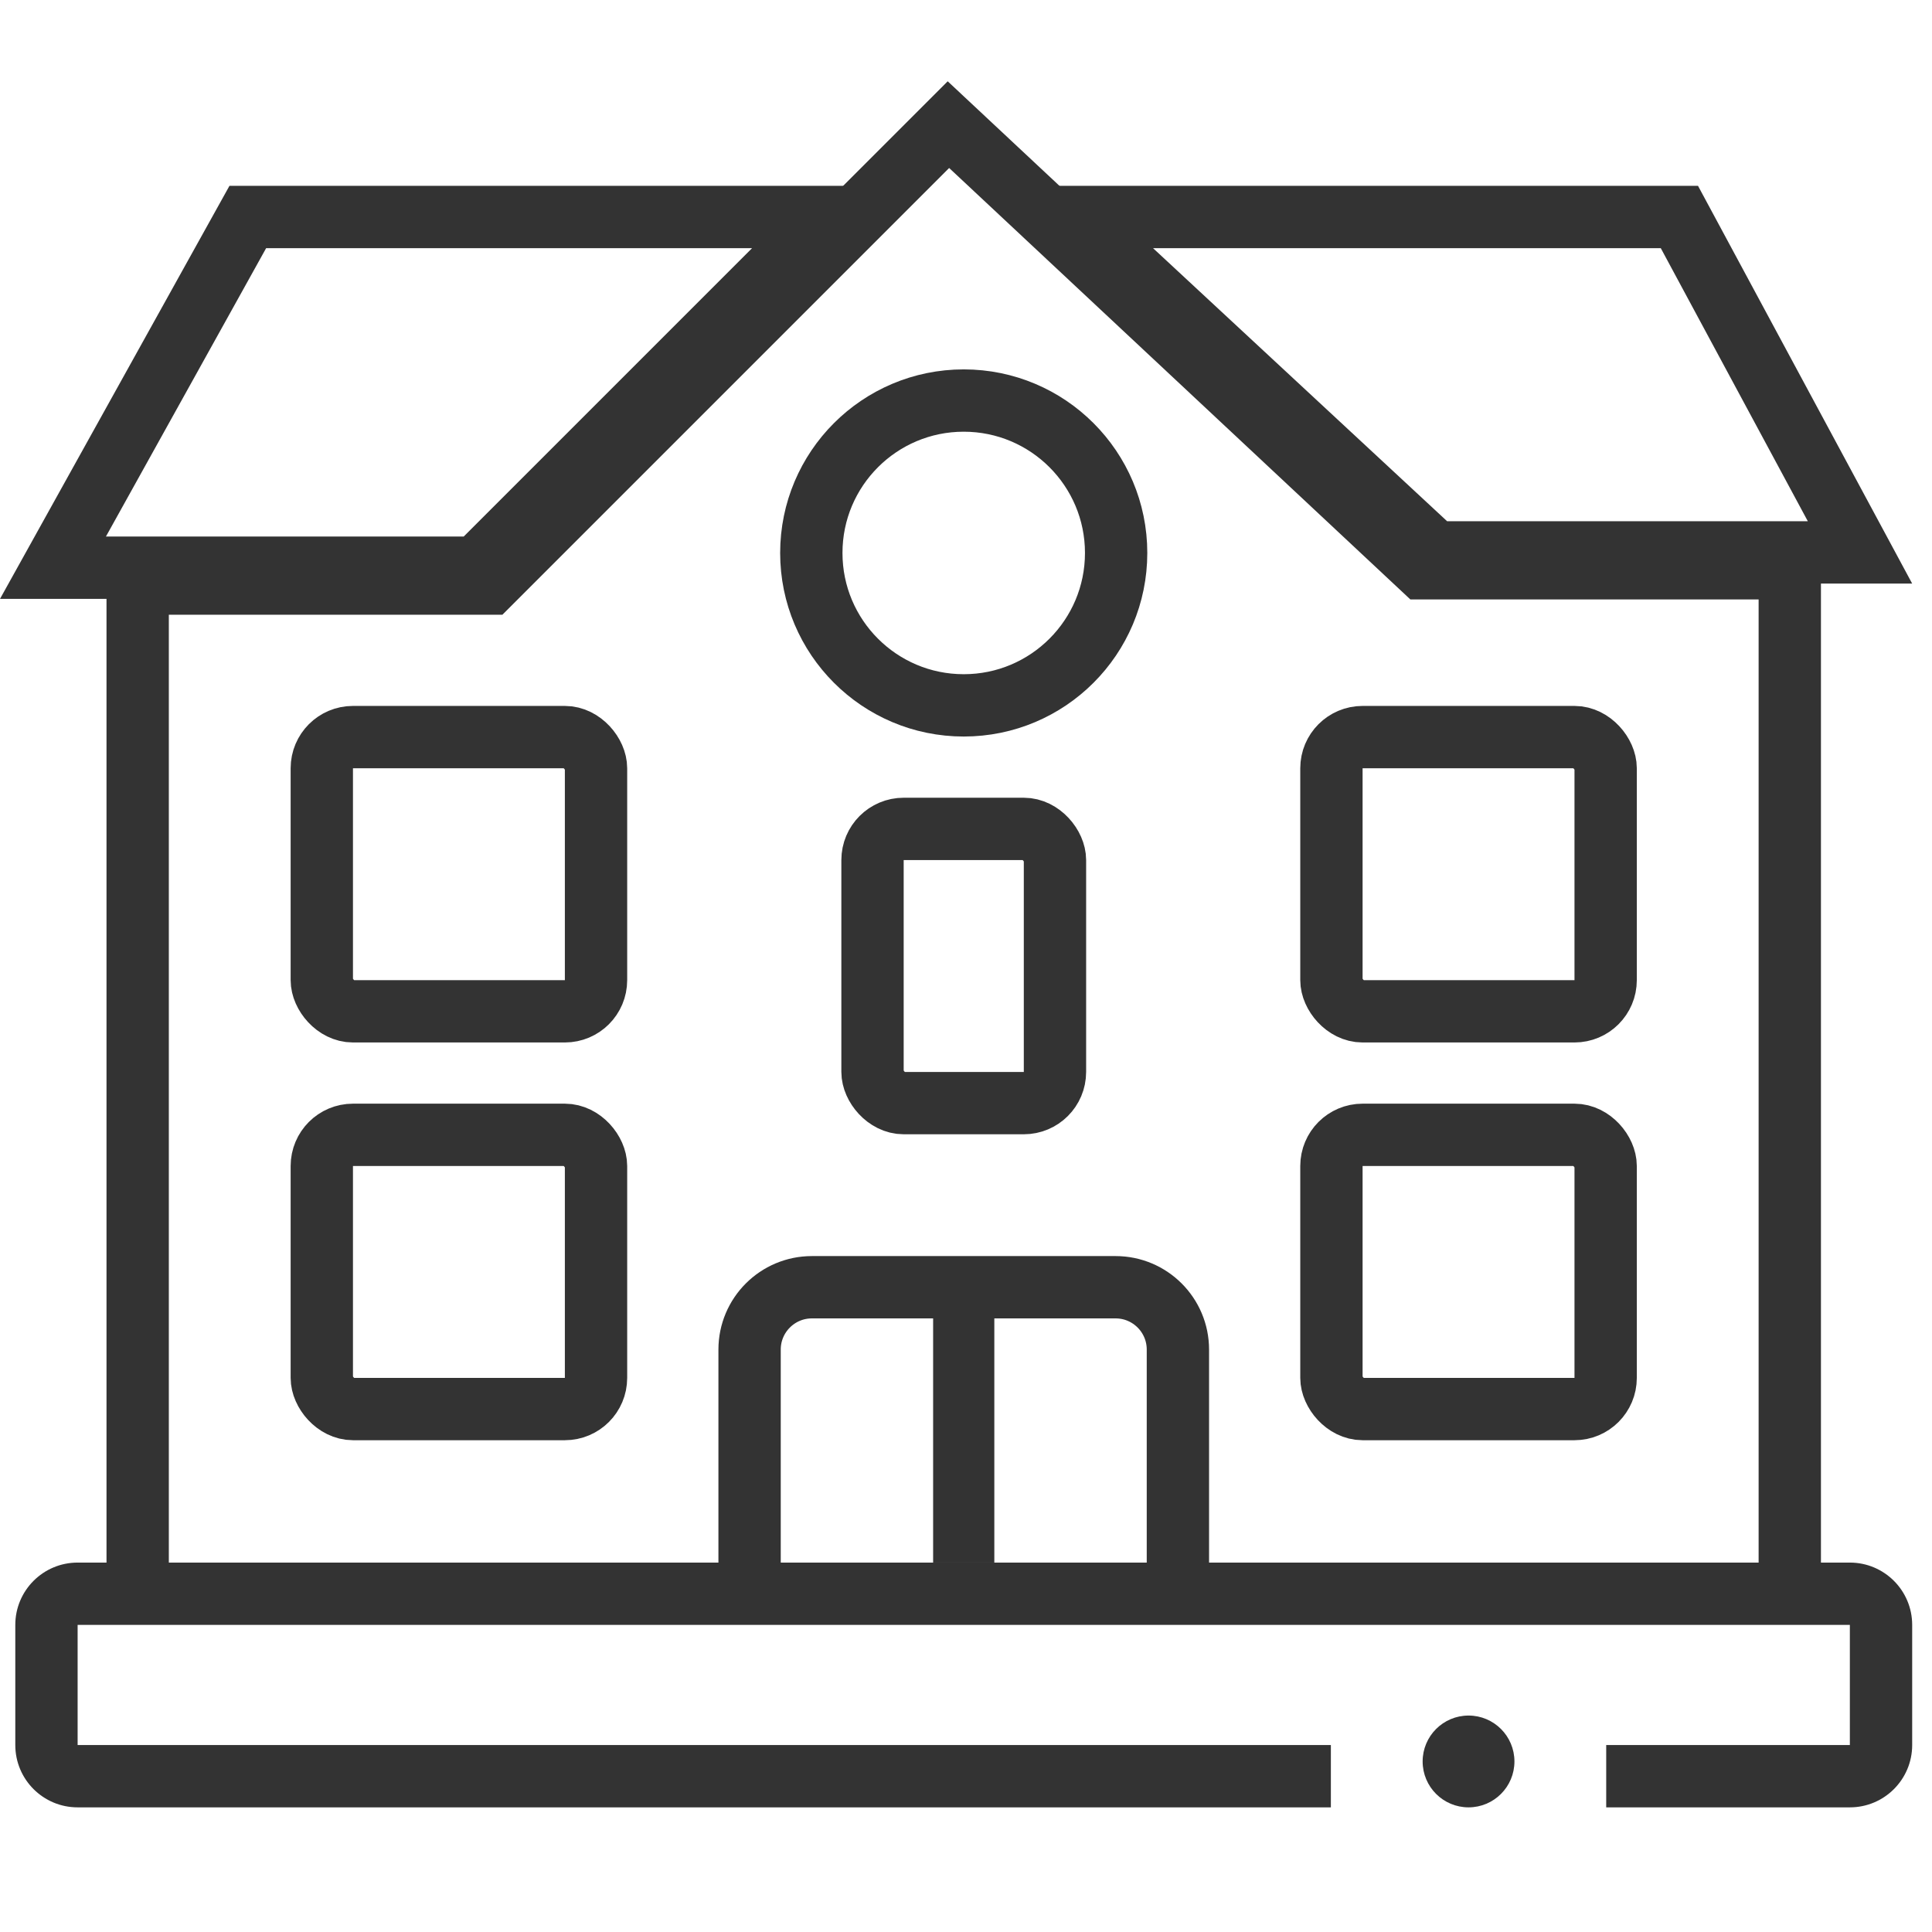 <svg width="62" height="62" viewBox="0 0 62 62" fill="none" xmlns="http://www.w3.org/2000/svg">
<rect x="10.327" y="23.654" width="8.8" height="8.8" rx="1" stroke="#333333" stroke-width="2"/>
<rect x="28" y="26.6" width="5.855" height="8.8" rx="1" stroke="#333333" stroke-width="2"/>
<path d="M37.8 51.618V43.309C37.8 42.205 36.905 41.309 35.8 41.309H26.055C24.95 41.309 24.055 42.205 24.055 43.309V50.145" stroke="#333333" stroke-width="2"/>
<rect x="42.727" y="23.654" width="8.8" height="8.8" rx="1" stroke="#333333" stroke-width="2"/>
<rect x="10.327" y="36.418" width="8.8" height="8.8" rx="1" stroke="#333333" stroke-width="2"/>
<rect x="42.727" y="36.418" width="8.8" height="8.8" rx="1" stroke="#333333" stroke-width="2"/>
<circle cx="30.927" cy="17.745" r="4.891" stroke="#333333" stroke-width="2"/>
<circle cx="47.127" cy="56.527" r="1.473" fill="#333333"/>
<path fill-rule="evenodd" clip-rule="evenodd" d="M2.491 52.145L59.364 52.145V56L51.545 56V58H59.364C60.468 58 61.364 57.105 61.364 56V52.145C61.364 51.041 60.468 50.145 59.364 50.145H2.491C1.386 50.145 0.491 51.041 0.491 52.145V56C0.491 57.105 1.386 58 2.491 58H42.709V56L2.491 56V52.145Z" fill="#333333"/>
<path d="M4.418 50.145V18.727H15.709L30.436 4L45.654 18.236H57.436V50.145" stroke="#333333" stroke-width="2"/>
<path d="M1.7 18.218L7.952 6.964H26.549L15.295 18.218H1.7Z" stroke="#333333" stroke-width="2"/>
<path d="M59.689 17.727L53.894 6.964L34.456 6.964L46.047 17.727L59.689 17.727Z" stroke="#333333" stroke-width="2"/>
<rect x="29.945" y="41.309" width="1.964" height="8.836" fill="#333333"/>
</svg>
